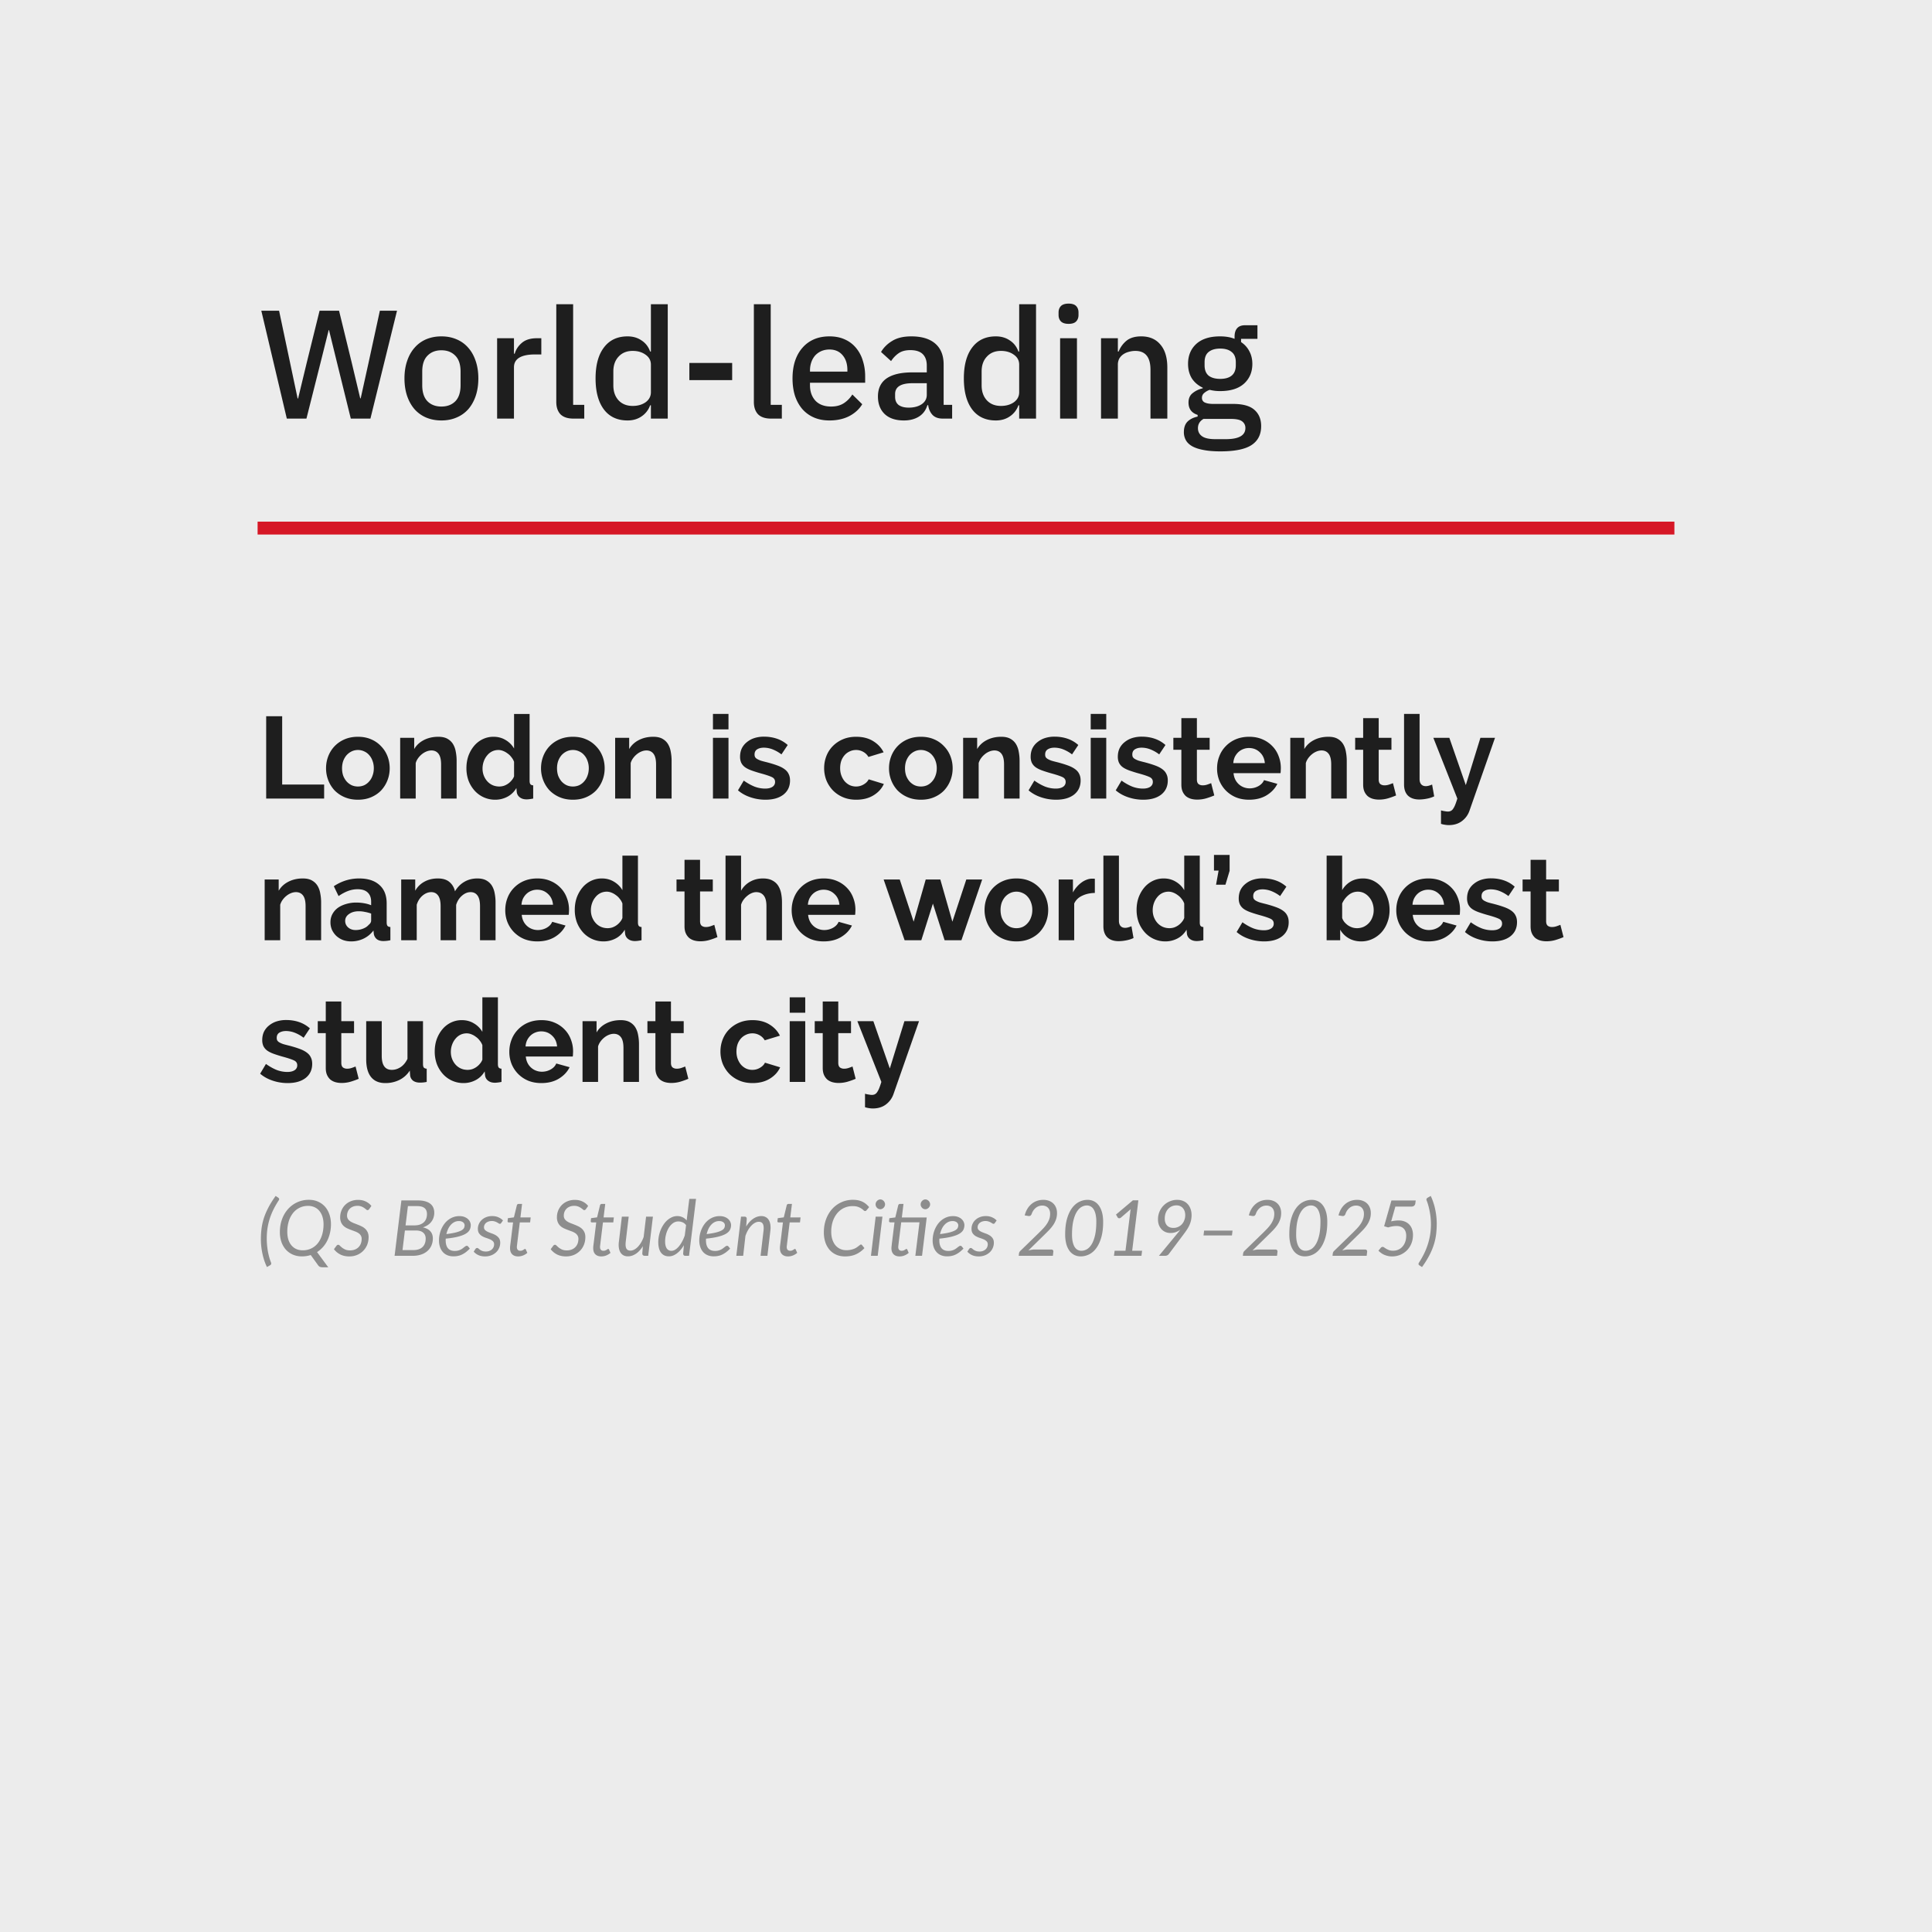 <svg xmlns="http://www.w3.org/2000/svg" width="300" height="300" fill="none"><path fill="#ECECEC" d="M0 0h300v300H0z"/><path fill="#1E1E1E" d="m44.536 65-3.96-16.752h2.76l1.704 8.064 1.176 5.568h.072l1.344-5.568 1.992-8.064h3.024l1.968 8.064 1.32 5.544h.072l1.224-5.544 1.752-8.064h2.664L57.52 65h-3.048l-2.136-8.664-1.248-5.088h-.048l-1.272 5.088L47.584 65h-3.048Zm24.005.288c-.864 0-1.656-.152-2.376-.456a5.042 5.042 0 0 1-1.8-1.296c-.496-.576-.88-1.264-1.152-2.064-.272-.816-.408-1.72-.408-2.712 0-.992.136-1.888.408-2.688.272-.816.656-1.504 1.152-2.064a4.915 4.915 0 0 1 1.8-1.32c.72-.304 1.512-.456 2.376-.456.864 0 1.648.152 2.352.456a4.87 4.87 0 0 1 1.824 1.32c.496.56.88 1.248 1.152 2.064.272.8.408 1.696.408 2.688 0 .992-.136 1.896-.408 2.712-.272.8-.656 1.488-1.152 2.064a4.994 4.994 0 0 1-1.824 1.296c-.704.304-1.488.456-2.352.456Zm0-2.16c.896 0 1.616-.272 2.16-.816.544-.56.816-1.392.816-2.496v-2.112c0-1.104-.272-1.928-.816-2.472-.544-.56-1.264-.84-2.16-.84-.896 0-1.616.28-2.16.84-.544.544-.816 1.368-.816 2.472v2.112c0 1.104.272 1.936.816 2.496.544.544 1.264.816 2.16.816ZM77.192 65V52.52h2.616v2.4h.12c.176-.64.544-1.2 1.104-1.68s1.336-.72 2.328-.72h.696v2.52h-1.032c-1.04 0-1.84.168-2.4.504-.544.336-.816.832-.816 1.488V65h-2.616Zm11.852 0c-.896 0-1.568-.224-2.016-.672-.432-.464-.648-1.104-.648-1.92V47.24h2.616v15.624h1.728V65h-1.68Zm12.028-2.064h-.12a3.455 3.455 0 0 1-1.344 1.728c-.608.416-1.328.624-2.16.624-1.584 0-2.808-.568-3.672-1.704-.864-1.152-1.296-2.76-1.296-4.824s.432-3.664 1.296-4.8c.864-1.152 2.088-1.728 3.672-1.728.832 0 1.552.208 2.16.624.624.4 1.072.976 1.344 1.728h.12V47.24h2.616V65h-2.616v-2.064Zm-2.832.096c.8 0 1.472-.192 2.016-.576.544-.4.816-.92.816-1.56v-4.272c0-.64-.272-1.152-.816-1.536-.544-.4-1.216-.6-2.016-.6-.912 0-1.64.296-2.184.888-.544.576-.816 1.344-.816 2.304v2.16c0 .96.272 1.736.816 2.328.544.576 1.272.864 2.184.864Zm8.803-4.008V56.36h6.648v2.664h-6.648ZM119.724 65c-.896 0-1.568-.224-2.016-.672-.432-.464-.648-1.104-.648-1.92V47.24h2.616v15.624h1.728V65h-1.68Zm9.075.288c-.896 0-1.696-.152-2.4-.456a5.042 5.042 0 0 1-1.8-1.296c-.496-.576-.88-1.264-1.152-2.064-.256-.816-.384-1.72-.384-2.712 0-.992.128-1.888.384-2.688.272-.816.656-1.504 1.152-2.064a4.915 4.915 0 0 1 1.8-1.32c.704-.304 1.504-.456 2.4-.456.912 0 1.712.16 2.4.48a4.72 4.72 0 0 1 1.752 1.344 5.51 5.51 0 0 1 1.032 1.968c.24.752.36 1.56.36 2.424v.984h-8.568v.408c0 .96.28 1.752.84 2.376.576.608 1.392.912 2.448.912.768 0 1.416-.168 1.944-.504a4.393 4.393 0 0 0 1.344-1.368l1.536 1.512c-.464.768-1.136 1.384-2.016 1.848-.88.448-1.904.672-3.072.672Zm0-11.016c-.448 0-.864.08-1.248.24-.368.16-.688.384-.96.672a3.129 3.129 0 0 0-.6 1.032c-.144.4-.216.84-.216 1.32v.168h5.808v-.24c0-.96-.248-1.728-.744-2.304-.496-.592-1.176-.888-2.04-.888ZM146.383 65c-.688 0-1.216-.192-1.584-.576-.368-.4-.592-.904-.672-1.512h-.12c-.24.784-.68 1.376-1.32 1.776-.64.4-1.416.6-2.328.6-1.296 0-2.296-.336-3-1.008-.688-.672-1.032-1.576-1.032-2.712 0-1.248.448-2.184 1.344-2.808.912-.624 2.24-.936 3.984-.936h2.256v-1.056c0-.768-.208-1.36-.624-1.776-.416-.416-1.064-.624-1.944-.624-.736 0-1.336.16-1.8.48-.464.32-.856.728-1.176 1.224l-1.56-1.416c.416-.704 1-1.28 1.752-1.728.752-.464 1.736-.696 2.952-.696 1.616 0 2.856.376 3.72 1.128.864.752 1.296 1.832 1.296 3.24v6.264h1.32V65h-1.464Zm-5.28-1.704c.816 0 1.488-.176 2.016-.528.528-.368.792-.856.792-1.464v-1.8h-2.208c-1.808 0-2.712.56-2.712 1.68v.432c0 .56.184.984.552 1.272.384.272.904.408 1.56.408Zm17.156-.36h-.12a3.456 3.456 0 0 1-1.344 1.728c-.608.416-1.328.624-2.16.624-1.584 0-2.808-.568-3.672-1.704-.864-1.152-1.296-2.76-1.296-4.824s.432-3.664 1.296-4.8c.864-1.152 2.088-1.728 3.672-1.728.832 0 1.552.208 2.16.624.624.4 1.072.976 1.344 1.728h.12V47.24h2.616V65h-2.616v-2.064Zm-2.832.096c.8 0 1.472-.192 2.016-.576.544-.4.816-.92.816-1.56v-4.272c0-.64-.272-1.152-.816-1.536-.544-.4-1.216-.6-2.016-.6-.912 0-1.64.296-2.184.888-.544.576-.816 1.344-.816 2.304v2.16c0 .96.272 1.736.816 2.328.544.576 1.272.864 2.184.864Zm10.507-12.744c-.544 0-.944-.128-1.2-.384-.24-.256-.36-.584-.36-.984v-.408c0-.4.12-.728.36-.984.256-.256.656-.384 1.2-.384.544 0 .936.128 1.176.384.24.256.36.584.36.984v.408c0 .4-.12.728-.36.984s-.632.384-1.176.384Zm-1.32 2.232h2.616V65h-2.616V52.52ZM170.966 65V52.52h2.616v2.064h.12a4.16 4.16 0 0 1 1.224-1.68c.56-.448 1.32-.672 2.28-.672 1.28 0 2.272.424 2.976 1.272.72.832 1.08 2.024 1.08 3.576V65h-2.616v-7.584c0-1.952-.784-2.928-2.352-2.928-.336 0-.672.048-1.008.144-.32.08-.608.208-.864.384-.256.176-.464.4-.624.672a2.024 2.024 0 0 0-.216.96V65h-2.616Zm24.866 1.176c0 1.296-.496 2.272-1.488 2.928-.992.656-2.608.984-4.848.984-1.024 0-1.896-.072-2.616-.216-.704-.128-1.288-.32-1.752-.576-.448-.256-.776-.568-.984-.936a2.54 2.54 0 0 1-.312-1.272c0-.688.184-1.224.552-1.608.384-.384.912-.648 1.584-.792v-.264c-.944-.304-1.416-.944-1.416-1.92 0-.64.216-1.128.648-1.464.432-.352.952-.6 1.56-.744V60.2c-.736-.352-1.304-.84-1.704-1.464-.384-.64-.576-1.384-.576-2.232 0-1.28.424-2.312 1.272-3.096.864-.784 2.096-1.176 3.696-1.176.88 0 1.632.128 2.256.384v-.336c0-.56.128-.992.384-1.296.272-.32.688-.48 1.248-.48h1.92v2.112h-2.544v.504c.56.368.992.848 1.296 1.44.304.576.456 1.224.456 1.944 0 1.264-.432 2.288-1.296 3.072-.864.768-2.096 1.152-3.696 1.152a6.345 6.345 0 0 1-1.632-.192c-.32.112-.6.272-.84.48a.934.934 0 0 0-.36.768.74.74 0 0 0 .456.72c.304.144.736.216 1.296.216h3.072c1.536 0 2.648.312 3.336.936.688.608 1.032 1.448 1.032 2.52Zm-2.448.288a1.23 1.23 0 0 0-.504-1.032c-.32-.256-.912-.384-1.776-.384h-4.224c-.576.336-.864.816-.864 1.44 0 .512.2.92.6 1.224.416.32 1.112.48 2.088.48h1.632c2.032 0 3.048-.576 3.048-1.728Zm-3.912-7.632c.768 0 1.36-.168 1.776-.504.432-.352.648-.888.648-1.608v-.48c0-.72-.216-1.248-.648-1.584-.416-.352-1.008-.528-1.776-.528s-1.368.176-1.8.528c-.416.336-.624.864-.624 1.584v.48c0 .72.208 1.256.624 1.608.432.336 1.032.504 1.8.504Z"/><path fill="#D61726" d="M40 81h220v2H40z"/><path fill="#1E1E1E" d="M41.332 124v-12.78h2.484v10.602h6.516V124h-9Zm14.247.18c-.768 0-1.458-.132-2.07-.396a4.819 4.819 0 0 1-1.566-1.062 4.909 4.909 0 0 1-.972-1.566 5.083 5.083 0 0 1-.342-1.854c0-.66.114-1.284.342-1.872a4.7 4.7 0 0 1 .972-1.548 4.683 4.683 0 0 1 1.566-1.08c.612-.264 1.302-.396 2.07-.396.768 0 1.452.132 2.052.396a4.491 4.491 0 0 1 1.548 1.08c.432.444.762.96.99 1.548.228.588.342 1.212.342 1.872 0 .648-.114 1.266-.342 1.854a4.909 4.909 0 0 1-.972 1.566c-.42.444-.936.798-1.548 1.062s-1.302.396-2.07.396Zm-2.466-4.878c0 .42.06.804.18 1.152.132.336.306.63.522.882.228.252.492.45.792.594.3.132.624.198.972.198s.672-.066.972-.198c.3-.144.558-.342.774-.594.228-.252.402-.552.522-.9.132-.348.198-.732.198-1.152 0-.408-.066-.786-.198-1.134a2.574 2.574 0 0 0-.522-.9 2.147 2.147 0 0 0-.774-.576 2.217 2.217 0 0 0-.972-.216c-.348 0-.672.072-.972.216-.3.144-.564.342-.792.594-.216.252-.39.552-.522.9-.12.348-.18.726-.18 1.134ZM70.905 124h-2.412v-5.292c0-.756-.132-1.308-.396-1.656-.264-.348-.63-.522-1.098-.522-.24 0-.486.048-.738.144a2.727 2.727 0 0 0-.72.414 3.204 3.204 0 0 0-.594.612c-.18.24-.312.504-.396.792V124h-2.412v-9.432h2.178v1.746c.348-.6.852-1.068 1.512-1.404.66-.336 1.404-.504 2.232-.504.588 0 1.068.108 1.44.324.372.216.66.498.864.846.204.348.342.744.414 1.188.084.444.126.894.126 1.35V124Zm6.003.18a4.282 4.282 0 0 1-1.8-.378 4.244 4.244 0 0 1-1.422-1.044 5.037 5.037 0 0 1-.936-1.548 5.643 5.643 0 0 1-.324-1.926c0-.684.102-1.32.306-1.908.216-.588.51-1.104.882-1.548a4.024 4.024 0 0 1 1.332-1.044 3.803 3.803 0 0 1 1.692-.378c.696 0 1.32.168 1.872.504a3.63 3.63 0 0 1 1.314 1.314v-5.364h2.412v10.368c0 .252.042.432.126.54.084.108.228.168.432.18V124c-.42.084-.762.126-1.026.126-.432 0-.786-.108-1.062-.324a1.189 1.189 0 0 1-.468-.846l-.054-.594a3.467 3.467 0 0 1-1.422 1.368c-.588.3-1.206.45-1.854.45Zm.63-2.052c.228 0 .462-.036.702-.108a2.69 2.69 0 0 0 1.206-.846c.168-.192.294-.402.378-.63v-2.25a2.395 2.395 0 0 0-.414-.72 2.46 2.46 0 0 0-.594-.576c-.216-.168-.45-.3-.702-.396a1.926 1.926 0 0 0-.72-.144c-.36 0-.696.078-1.008.234-.3.156-.558.372-.774.648-.216.264-.384.57-.504.918a3.29 3.29 0 0 0-.18 1.08c0 .396.066.762.198 1.098.132.336.312.63.54.882.228.252.498.45.81.594.324.144.678.216 1.062.216Zm11.422 2.052c-.768 0-1.458-.132-2.07-.396a4.819 4.819 0 0 1-1.566-1.062 4.909 4.909 0 0 1-.972-1.566 5.083 5.083 0 0 1-.342-1.854c0-.66.114-1.284.342-1.872a4.7 4.7 0 0 1 .972-1.548 4.683 4.683 0 0 1 1.566-1.08c.612-.264 1.302-.396 2.07-.396.768 0 1.452.132 2.052.396a4.491 4.491 0 0 1 1.548 1.08c.432.444.762.96.99 1.548.228.588.342 1.212.342 1.872 0 .648-.114 1.266-.342 1.854a4.909 4.909 0 0 1-.972 1.566c-.42.444-.936.798-1.548 1.062s-1.302.396-2.07.396Zm-2.466-4.878c0 .42.06.804.18 1.152.132.336.306.63.522.882.228.252.492.45.792.594.3.132.624.198.972.198s.672-.066.972-.198c.3-.144.558-.342.774-.594.228-.252.402-.552.522-.9.132-.348.198-.732.198-1.152 0-.408-.066-.786-.198-1.134a2.574 2.574 0 0 0-.522-.9 2.147 2.147 0 0 0-.774-.576 2.217 2.217 0 0 0-.972-.216c-.348 0-.672.072-.972.216-.3.144-.564.342-.792.594-.216.252-.39.552-.522.9-.12.348-.18.726-.18 1.134ZM104.286 124h-2.412v-5.292c0-.756-.132-1.308-.396-1.656-.264-.348-.63-.522-1.098-.522-.24 0-.486.048-.738.144a2.727 2.727 0 0 0-.72.414 3.204 3.204 0 0 0-.594.612c-.18.24-.312.504-.396.792V124H95.52v-9.432h2.178v1.746c.348-.6.852-1.068 1.512-1.404.66-.336 1.404-.504 2.232-.504.588 0 1.068.108 1.44.324.372.216.66.498.864.846.204.348.342.744.414 1.188.084.444.126.894.126 1.35V124Zm6.421 0v-9.432h2.412V124h-2.412Zm0-10.746v-2.394h2.412v2.394h-2.412Zm8.152 10.926a7.296 7.296 0 0 1-2.322-.378c-.756-.252-1.404-.612-1.944-1.08l.9-1.512c.576.408 1.134.72 1.674.936a4.702 4.702 0 0 0 1.638.306c.48 0 .858-.09 1.134-.27a.87.87 0 0 0 .414-.774c0-.336-.162-.582-.486-.738-.324-.156-.852-.336-1.584-.54a21.263 21.263 0 0 1-1.566-.486c-.432-.156-.78-.33-1.044-.522a1.912 1.912 0 0 1-.576-.684 2.246 2.246 0 0 1-.18-.936c0-.48.09-.912.27-1.296a2.83 2.83 0 0 1 .792-.972 3.546 3.546 0 0 1 1.17-.63 4.877 4.877 0 0 1 1.476-.216c.708 0 1.368.102 1.98.306a4.831 4.831 0 0 1 1.71.99l-.972 1.458a5.586 5.586 0 0 0-1.404-.792 3.74 3.74 0 0 0-1.332-.252c-.408 0-.75.084-1.026.252-.276.168-.414.438-.414.81 0 .168.03.306.09.414a.96.96 0 0 0 .324.288c.144.084.33.168.558.252.24.072.534.15.882.234.648.168 1.2.336 1.656.504.468.168.846.36 1.134.576.3.216.516.468.648.756.144.276.216.612.216 1.008 0 .924-.342 1.656-1.026 2.196-.684.528-1.614.792-2.79.792Zm9.114-4.896c0-.66.114-1.284.342-1.872a4.559 4.559 0 0 1 .99-1.548 4.819 4.819 0 0 1 1.566-1.062c.612-.264 1.302-.396 2.07-.396 1.032 0 1.908.222 2.628.666.732.444 1.278 1.026 1.638 1.746l-2.358.72a2.053 2.053 0 0 0-.81-.792 2.21 2.21 0 0 0-1.116-.288c-.348 0-.672.072-.972.216a2.32 2.32 0 0 0-.792.576 2.77 2.77 0 0 0-.522.882c-.12.348-.18.732-.18 1.152 0 .42.066.804.198 1.152.132.348.306.648.522.9.228.252.492.45.792.594.3.132.618.198.954.198.432 0 .828-.108 1.188-.324.372-.216.63-.48.774-.792l2.358.72c-.324.72-.858 1.308-1.602 1.764-.744.456-1.638.684-2.682.684-.768 0-1.458-.132-2.07-.396a4.819 4.819 0 0 1-1.566-1.062 5.008 5.008 0 0 1-1.008-1.566 5.226 5.226 0 0 1-.342-1.872Zm15.022 4.896c-.768 0-1.458-.132-2.07-.396a4.819 4.819 0 0 1-1.566-1.062 4.909 4.909 0 0 1-.972-1.566 5.083 5.083 0 0 1-.342-1.854c0-.66.114-1.284.342-1.872a4.7 4.7 0 0 1 .972-1.548 4.683 4.683 0 0 1 1.566-1.08c.612-.264 1.302-.396 2.07-.396.768 0 1.452.132 2.052.396a4.491 4.491 0 0 1 1.548 1.08c.432.444.762.96.99 1.548.228.588.342 1.212.342 1.872 0 .648-.114 1.266-.342 1.854a4.909 4.909 0 0 1-.972 1.566c-.42.444-.936.798-1.548 1.062s-1.302.396-2.07.396Zm-2.466-4.878c0 .42.06.804.18 1.152.132.336.306.63.522.882.228.252.492.45.792.594.3.132.624.198.972.198s.672-.066.972-.198c.3-.144.558-.342.774-.594.228-.252.402-.552.522-.9.132-.348.198-.732.198-1.152 0-.408-.066-.786-.198-1.134a2.574 2.574 0 0 0-.522-.9 2.147 2.147 0 0 0-.774-.576 2.217 2.217 0 0 0-.972-.216c-.348 0-.672.072-.972.216-.3.144-.564.342-.792.594-.216.252-.39.552-.522.9-.12.348-.18.726-.18 1.134ZM158.321 124h-2.412v-5.292c0-.756-.132-1.308-.396-1.656-.264-.348-.63-.522-1.098-.522-.24 0-.486.048-.738.144a2.727 2.727 0 0 0-.72.414 3.204 3.204 0 0 0-.594.612c-.18.24-.312.504-.396.792V124h-2.412v-9.432h2.178v1.746c.348-.6.852-1.068 1.512-1.404.66-.336 1.404-.504 2.232-.504.588 0 1.068.108 1.44.324.372.216.66.498.864.846.204.348.342.744.414 1.188.084.444.126.894.126 1.35V124Zm5.661.18a7.296 7.296 0 0 1-2.322-.378c-.756-.252-1.404-.612-1.944-1.08l.9-1.512c.576.408 1.134.72 1.674.936a4.702 4.702 0 0 0 1.638.306c.48 0 .858-.09 1.134-.27a.87.87 0 0 0 .414-.774c0-.336-.162-.582-.486-.738-.324-.156-.852-.336-1.584-.54a21.263 21.263 0 0 1-1.566-.486c-.432-.156-.78-.33-1.044-.522a1.912 1.912 0 0 1-.576-.684 2.246 2.246 0 0 1-.18-.936c0-.48.09-.912.27-1.296a2.83 2.83 0 0 1 .792-.972 3.546 3.546 0 0 1 1.17-.63 4.877 4.877 0 0 1 1.476-.216c.708 0 1.368.102 1.98.306a4.831 4.831 0 0 1 1.71.99l-.972 1.458a5.586 5.586 0 0 0-1.404-.792 3.74 3.74 0 0 0-1.332-.252c-.408 0-.75.084-1.026.252-.276.168-.414.438-.414.81 0 .168.03.306.09.414a.96.96 0 0 0 .324.288c.144.084.33.168.558.252.24.072.534.15.882.234.648.168 1.2.336 1.656.504.468.168.846.36 1.134.576.3.216.516.468.648.756.144.276.216.612.216 1.008 0 .924-.342 1.656-1.026 2.196-.684.528-1.614.792-2.79.792Zm5.384-.18v-9.432h2.412V124h-2.412Zm0-10.746v-2.394h2.412v2.394h-2.412Zm8.151 10.926a7.296 7.296 0 0 1-2.322-.378c-.756-.252-1.404-.612-1.944-1.08l.9-1.512c.576.408 1.134.72 1.674.936a4.702 4.702 0 0 0 1.638.306c.48 0 .858-.09 1.134-.27a.87.87 0 0 0 .414-.774c0-.336-.162-.582-.486-.738-.324-.156-.852-.336-1.584-.54a21.263 21.263 0 0 1-1.566-.486c-.432-.156-.78-.33-1.044-.522a1.912 1.912 0 0 1-.576-.684 2.246 2.246 0 0 1-.18-.936c0-.48.09-.912.27-1.296a2.83 2.83 0 0 1 .792-.972 3.546 3.546 0 0 1 1.17-.63 4.877 4.877 0 0 1 1.476-.216c.708 0 1.368.102 1.98.306a4.831 4.831 0 0 1 1.71.99l-.972 1.458a5.586 5.586 0 0 0-1.404-.792 3.74 3.74 0 0 0-1.332-.252c-.408 0-.75.084-1.026.252-.276.168-.414.438-.414.81 0 .168.03.306.09.414a.96.96 0 0 0 .324.288c.144.084.33.168.558.252.24.072.534.15.882.234.648.168 1.2.336 1.656.504.468.168.846.36 1.134.576.3.216.516.468.648.756.144.276.216.612.216 1.008 0 .924-.342 1.656-1.026 2.196-.684.528-1.614.792-2.79.792Zm11.036-.666c-.324.144-.72.288-1.188.432a4.99 4.99 0 0 1-1.476.216c-.336 0-.654-.042-.954-.126a2.255 2.255 0 0 1-.774-.396 2.142 2.142 0 0 1-.522-.72c-.132-.3-.198-.66-.198-1.08v-5.418h-1.242v-1.854h1.242v-3.06h2.412v3.06h1.98v1.854h-1.98v4.608c0 .336.084.576.252.72.18.132.396.198.648.198s.498-.042.738-.126c.24-.084.432-.156.576-.216l.486 1.908Zm5.401.666c-.756 0-1.44-.126-2.052-.378a4.819 4.819 0 0 1-1.566-1.062 4.795 4.795 0 0 1-1.008-1.548 5.083 5.083 0 0 1-.342-1.854c0-.672.114-1.302.342-1.89a4.52 4.52 0 0 1 .99-1.566 4.683 4.683 0 0 1 1.566-1.08c.624-.264 1.32-.396 2.088-.396s1.452.132 2.052.396a4.616 4.616 0 0 1 1.548 1.062c.432.444.756.96.972 1.548.228.588.342 1.2.342 1.836 0 .156-.006.306-.018.45 0 .144-.012.264-.036.36h-7.29c.036.372.126.702.27.99a2.43 2.43 0 0 0 1.332 1.206c.288.108.588.162.9.162.48 0 .93-.114 1.35-.342.432-.24.726-.552.882-.936l2.07.576c-.348.72-.906 1.314-1.674 1.782-.756.456-1.662.684-2.718.684Zm2.448-5.688c-.06-.708-.324-1.272-.792-1.692-.456-.432-1.014-.648-1.674-.648-.324 0-.63.06-.918.18a2.27 2.27 0 0 0-.738.468c-.216.204-.396.45-.54.738a2.72 2.72 0 0 0-.234.954h4.896Zm12.72 5.508h-2.412v-5.292c0-.756-.132-1.308-.396-1.656-.264-.348-.63-.522-1.098-.522-.24 0-.486.048-.738.144a2.727 2.727 0 0 0-.72.414 3.204 3.204 0 0 0-.594.612c-.18.24-.312.504-.396.792V124h-2.412v-9.432h2.178v1.746c.348-.6.852-1.068 1.512-1.404.66-.336 1.404-.504 2.232-.504.588 0 1.068.108 1.44.324.372.216.66.498.864.846.204.348.342.744.414 1.188.084.444.126.894.126 1.35V124Zm7.661-.486c-.324.144-.72.288-1.188.432a4.99 4.99 0 0 1-1.476.216c-.336 0-.654-.042-.954-.126a2.255 2.255 0 0 1-.774-.396 2.142 2.142 0 0 1-.522-.72c-.132-.3-.198-.66-.198-1.08v-5.418h-1.242v-1.854h1.242v-3.06h2.412v3.06h1.98v1.854h-1.98v4.608c0 .336.084.576.252.72.18.132.396.198.648.198s.498-.042.738-.126c.24-.084.432-.156.576-.216l.486 1.908Zm1.238-12.654h2.412v10.116c0 .348.084.618.252.81.168.192.408.288.72.288.144 0 .3-.024.468-.072.18-.048.348-.108.504-.18l.324 1.836a4.665 4.665 0 0 1-1.134.36 6.186 6.186 0 0 1-1.17.126c-.756 0-1.344-.198-1.764-.594-.408-.408-.612-.984-.612-1.728V110.86Zm5.736 14.976c.204.06.402.102.594.126.192.036.354.054.486.054.156 0 .3-.03.432-.09a.906.906 0 0 0 .36-.324 2.82 2.82 0 0 0 .324-.612c.108-.264.222-.594.342-.99l-3.726-9.432h2.484l2.556 7.344 2.268-7.344h2.268l-3.96 11.304c-.228.66-.618 1.2-1.17 1.62-.552.42-1.236.63-2.052.63-.192 0-.39-.018-.594-.054a3.198 3.198 0 0 1-.612-.144v-2.088ZM49.864 146h-2.412v-5.292c0-.756-.132-1.308-.396-1.656-.264-.348-.63-.522-1.098-.522-.24 0-.486.048-.738.144a2.727 2.727 0 0 0-.72.414 3.204 3.204 0 0 0-.594.612c-.18.24-.312.504-.396.792V146h-2.412v-9.432h2.178v1.746c.348-.6.852-1.068 1.512-1.404.66-.336 1.404-.504 2.232-.504.588 0 1.068.108 1.44.324.372.216.66.498.864.846.204.348.342.744.414 1.188.084.444.126.894.126 1.35V146Zm4.671.18c-.456 0-.882-.072-1.278-.216a3.28 3.28 0 0 1-1.026-.63 3.163 3.163 0 0 1-.684-.954 2.956 2.956 0 0 1-.234-1.188c0-.444.096-.852.288-1.224.204-.384.48-.708.828-.972.36-.264.786-.468 1.278-.612a5.338 5.338 0 0 1 1.62-.234c.42 0 .828.036 1.224.108a5.01 5.01 0 0 1 1.08.306v-.54c0-.624-.18-1.104-.54-1.44-.348-.336-.87-.504-1.566-.504-.504 0-.996.09-1.476.27-.48.18-.972.444-1.476.792l-.738-1.53c1.212-.804 2.52-1.206 3.924-1.206 1.356 0 2.406.336 3.15 1.008.756.66 1.134 1.62 1.134 2.88v2.934c0 .252.042.432.126.54.096.108.246.168.45.18V146a5.37 5.37 0 0 1-1.062.126c-.456 0-.81-.102-1.062-.306a1.333 1.333 0 0 1-.45-.81l-.054-.522c-.42.552-.93.972-1.53 1.26-.6.288-1.242.432-1.926.432Zm.684-1.764c.408 0 .792-.072 1.152-.216.372-.144.66-.336.864-.576.264-.204.396-.432.396-.684v-1.08a5.331 5.331 0 0 0-.936-.252 4.637 4.637 0 0 0-.972-.108c-.624 0-1.134.144-1.53.432-.396.276-.594.63-.594 1.062 0 .408.156.75.468 1.026.312.264.696.396 1.152.396ZM76.95 146h-2.412v-5.292c0-.756-.132-1.308-.396-1.656-.252-.348-.606-.522-1.062-.522-.48 0-.93.186-1.35.558-.42.36-.72.834-.9 1.422V146h-2.412v-5.292c0-.756-.132-1.308-.396-1.656-.252-.348-.606-.522-1.062-.522-.468 0-.918.18-1.35.54-.42.36-.72.834-.9 1.422V146h-2.412v-9.432h2.178v1.746a3.556 3.556 0 0 1 1.422-1.404c.612-.336 1.308-.504 2.088-.504.792 0 1.404.192 1.836.576.432.384.708.858.828 1.422.384-.648.87-1.14 1.458-1.476.588-.348 1.26-.522 2.016-.522.576 0 1.05.108 1.422.324.372.216.66.498.864.846.204.348.342.744.414 1.188.084.444.126.894.126 1.35V146Zm6.474.18c-.756 0-1.44-.126-2.052-.378a4.819 4.819 0 0 1-1.566-1.062 4.795 4.795 0 0 1-1.008-1.548 5.083 5.083 0 0 1-.342-1.854c0-.672.114-1.302.342-1.89a4.52 4.52 0 0 1 .99-1.566 4.683 4.683 0 0 1 1.566-1.08c.624-.264 1.32-.396 2.088-.396s1.452.132 2.052.396a4.616 4.616 0 0 1 1.548 1.062c.432.444.756.96.972 1.548.228.588.342 1.2.342 1.836 0 .156-.006.306-.018.45 0 .144-.012.264-.036.36h-7.29c.036.372.126.702.27.99a2.43 2.43 0 0 0 1.332 1.206c.288.108.588.162.9.162.48 0 .93-.114 1.35-.342.432-.24.726-.552.882-.936l2.07.576c-.348.72-.906 1.314-1.674 1.782-.756.456-1.662.684-2.718.684Zm2.448-5.688c-.06-.708-.324-1.272-.792-1.692-.456-.432-1.014-.648-1.674-.648-.324 0-.63.06-.918.18a2.27 2.27 0 0 0-.738.468c-.216.204-.396.45-.54.738a2.72 2.72 0 0 0-.234.954h4.896Zm7.86 5.688a4.282 4.282 0 0 1-1.8-.378 4.244 4.244 0 0 1-1.422-1.044 5.037 5.037 0 0 1-.936-1.548 5.643 5.643 0 0 1-.324-1.926c0-.684.102-1.32.306-1.908.216-.588.51-1.104.882-1.548a4.024 4.024 0 0 1 1.332-1.044 3.803 3.803 0 0 1 1.692-.378c.696 0 1.32.168 1.872.504a3.63 3.63 0 0 1 1.314 1.314v-5.364h2.412v10.368c0 .252.042.432.126.54.084.108.228.168.432.18V146c-.42.084-.762.126-1.026.126-.432 0-.786-.108-1.062-.324a1.189 1.189 0 0 1-.468-.846l-.054-.594a3.467 3.467 0 0 1-1.422 1.368c-.588.3-1.206.45-1.854.45Zm.63-2.052c.228 0 .462-.036.702-.108a2.69 2.69 0 0 0 1.206-.846c.168-.192.294-.402.378-.63v-2.25a2.395 2.395 0 0 0-.414-.72 2.46 2.46 0 0 0-.594-.576c-.216-.168-.45-.3-.702-.396a1.926 1.926 0 0 0-.72-.144c-.36 0-.696.078-1.008.234-.3.156-.558.372-.774.648-.216.264-.384.57-.504.918a3.29 3.29 0 0 0-.18 1.08c0 .396.066.762.198 1.098.132.336.312.63.54.882.228.252.498.45.81.594.324.144.678.216 1.062.216Zm17.041 1.386c-.324.144-.72.288-1.188.432a4.99 4.99 0 0 1-1.476.216c-.336 0-.654-.042-.954-.126a2.255 2.255 0 0 1-.774-.396 2.142 2.142 0 0 1-.522-.72c-.132-.3-.198-.66-.198-1.08v-5.418h-1.242v-1.854h1.242v-3.06h2.412v3.06h1.98v1.854h-1.98v4.608c0 .336.084.576.252.72.18.132.396.198.648.198s.498-.042.738-.126c.24-.084.432-.156.576-.216l.486 1.908Zm10.023.486h-2.412v-5.292c0-.744-.138-1.29-.414-1.638-.276-.36-.666-.54-1.17-.54-.216 0-.444.048-.684.144-.24.096-.468.234-.684.414a3.204 3.204 0 0 0-.594.612c-.18.24-.312.504-.396.792V146h-2.412v-13.14h2.412v5.454a3.59 3.59 0 0 1 1.404-1.404c.6-.336 1.26-.504 1.98-.504.612 0 1.11.108 1.494.324.384.204.684.48.9.828.216.348.366.744.45 1.188.084.444.126.9.126 1.368V146Zm6.471.18c-.756 0-1.44-.126-2.052-.378a4.819 4.819 0 0 1-1.566-1.062 4.795 4.795 0 0 1-1.008-1.548 5.083 5.083 0 0 1-.342-1.854c0-.672.114-1.302.342-1.89a4.52 4.52 0 0 1 .99-1.566 4.683 4.683 0 0 1 1.566-1.08c.624-.264 1.32-.396 2.088-.396s1.452.132 2.052.396a4.616 4.616 0 0 1 1.548 1.062c.432.444.756.96.972 1.548.228.588.342 1.2.342 1.836 0 .156-.006.306-.018.45 0 .144-.012.264-.036.36h-7.29c.036.372.126.702.27.99a2.43 2.43 0 0 0 1.332 1.206c.288.108.588.162.9.162.48 0 .93-.114 1.35-.342.432-.24.726-.552.882-.936l2.07.576c-.348.72-.906 1.314-1.674 1.782-.756.456-1.662.684-2.718.684Zm2.448-5.688c-.06-.708-.324-1.272-.792-1.692-.456-.432-1.014-.648-1.674-.648-.324 0-.63.06-.918.18a2.27 2.27 0 0 0-.738.468c-.216.204-.396.45-.54.738a2.72 2.72 0 0 0-.234.954h4.896ZM146.679 146l-1.818-5.688-1.8 5.688h-2.592l-3.258-9.432h2.502l2.16 6.552 1.872-6.552h2.268l1.872 6.552 2.16-6.552h2.466L149.289 146h-2.61Zm11.152.18c-.768 0-1.458-.132-2.07-.396a4.819 4.819 0 0 1-1.566-1.062 4.909 4.909 0 0 1-.972-1.566 5.083 5.083 0 0 1-.342-1.854c0-.66.114-1.284.342-1.872a4.7 4.7 0 0 1 .972-1.548 4.683 4.683 0 0 1 1.566-1.08c.612-.264 1.302-.396 2.07-.396.768 0 1.452.132 2.052.396a4.491 4.491 0 0 1 1.548 1.08c.432.444.762.96.99 1.548.228.588.342 1.212.342 1.872 0 .648-.114 1.266-.342 1.854a4.909 4.909 0 0 1-.972 1.566c-.42.444-.936.798-1.548 1.062s-1.302.396-2.07.396Zm-2.466-4.878c0 .42.06.804.18 1.152.132.336.306.63.522.882.228.252.492.45.792.594.3.132.624.198.972.198s.672-.066.972-.198c.3-.144.558-.342.774-.594.228-.252.402-.552.522-.9.132-.348.198-.732.198-1.152 0-.408-.066-.786-.198-1.134a2.574 2.574 0 0 0-.522-.9 2.147 2.147 0 0 0-.774-.576 2.217 2.217 0 0 0-.972-.216c-.348 0-.672.072-.972.216-.3.144-.564.342-.792.594-.216.252-.39.552-.522.9-.12.348-.18.726-.18 1.134Zm14.642-2.646c-.732.012-1.386.156-1.962.432-.576.264-.99.666-1.242 1.206V146h-2.412v-9.432h2.214v2.016c.168-.324.366-.612.594-.864a4.38 4.38 0 0 1 .738-.684 3.23 3.23 0 0 1 .792-.432c.276-.108.54-.162.792-.162h.288c.072 0 .138.006.198.018v2.196Zm1.327-5.796h2.412v10.116c0 .348.084.618.252.81.168.192.408.288.72.288.144 0 .3-.024.468-.072.18-.048.348-.108.504-.18l.324 1.836a4.665 4.665 0 0 1-1.134.36 6.186 6.186 0 0 1-1.17.126c-.756 0-1.344-.198-1.764-.594-.408-.408-.612-.984-.612-1.728V132.86Zm9.637 13.32a4.282 4.282 0 0 1-1.8-.378 4.244 4.244 0 0 1-1.422-1.044 5.037 5.037 0 0 1-.936-1.548 5.643 5.643 0 0 1-.324-1.926c0-.684.102-1.32.306-1.908.216-.588.51-1.104.882-1.548a4.024 4.024 0 0 1 1.332-1.044 3.803 3.803 0 0 1 1.692-.378c.696 0 1.32.168 1.872.504a3.63 3.63 0 0 1 1.314 1.314v-5.364h2.412v10.368c0 .252.042.432.126.54.084.108.228.168.432.18V146c-.42.084-.762.126-1.026.126-.432 0-.786-.108-1.062-.324a1.189 1.189 0 0 1-.468-.846l-.054-.594a3.467 3.467 0 0 1-1.422 1.368c-.588.3-1.206.45-1.854.45Zm.63-2.052c.228 0 .462-.036.702-.108a2.69 2.69 0 0 0 1.206-.846c.168-.192.294-.402.378-.63v-2.25a2.395 2.395 0 0 0-.414-.72 2.46 2.46 0 0 0-.594-.576c-.216-.168-.45-.3-.702-.396a1.926 1.926 0 0 0-.72-.144c-.36 0-.696.078-1.008.234-.3.156-.558.372-.774.648-.216.264-.384.57-.504.918a3.29 3.29 0 0 0-.18 1.08c0 .396.066.762.198 1.098.132.336.312.63.54.882.228.252.498.45.81.594.324.144.678.216 1.062.216Zm7.227-6.75.396-2.196h-.72v-2.43h2.43v2.466l-.648 2.16h-1.458Zm7.463 8.802a7.296 7.296 0 0 1-2.322-.378c-.756-.252-1.404-.612-1.944-1.08l.9-1.512c.576.408 1.134.72 1.674.936a4.702 4.702 0 0 0 1.638.306c.48 0 .858-.09 1.134-.27a.87.87 0 0 0 .414-.774c0-.336-.162-.582-.486-.738-.324-.156-.852-.336-1.584-.54a21.263 21.263 0 0 1-1.566-.486c-.432-.156-.78-.33-1.044-.522a1.912 1.912 0 0 1-.576-.684 2.246 2.246 0 0 1-.18-.936c0-.48.09-.912.27-1.296a2.83 2.83 0 0 1 .792-.972 3.546 3.546 0 0 1 1.17-.63 4.877 4.877 0 0 1 1.476-.216c.708 0 1.368.102 1.98.306a4.831 4.831 0 0 1 1.71.99l-.972 1.458a5.586 5.586 0 0 0-1.404-.792 3.74 3.74 0 0 0-1.332-.252c-.408 0-.75.084-1.026.252-.276.168-.414.438-.414.81 0 .168.03.306.09.414a.96.96 0 0 0 .324.288c.144.084.33.168.558.252.24.072.534.15.882.234.648.168 1.2.336 1.656.504.468.168.846.36 1.134.576.3.216.516.468.648.756.144.276.216.612.216 1.008 0 .924-.342 1.656-1.026 2.196-.684.528-1.614.792-2.79.792Zm15.071 0c-.72 0-1.362-.162-1.926-.486a3.549 3.549 0 0 1-1.332-1.332V146h-2.106v-13.14h2.412v5.364a3.59 3.59 0 0 1 1.314-1.332c.552-.324 1.194-.486 1.926-.486.612 0 1.17.132 1.674.396s.936.618 1.296 1.062c.372.444.654.966.846 1.566.204.6.306 1.23.306 1.89 0 .684-.114 1.32-.342 1.908a4.772 4.772 0 0 1-.918 1.548 4.42 4.42 0 0 1-1.404 1.026 4.077 4.077 0 0 1-1.746.378Zm-.666-2.052c.384 0 .738-.072 1.062-.216.324-.156.6-.36.828-.612.228-.252.402-.546.522-.882.132-.336.198-.696.198-1.08 0-.384-.06-.75-.18-1.098a2.77 2.77 0 0 0-.522-.918 2.453 2.453 0 0 0-.774-.63c-.3-.156-.63-.234-.99-.234-.54 0-1.026.18-1.458.54-.42.348-.744.78-.972 1.296v2.25c.084.24.204.456.36.648.168.192.354.36.558.504.204.132.426.24.666.324.24.072.474.108.702.108Zm11.085 2.052c-.756 0-1.44-.126-2.052-.378a4.819 4.819 0 0 1-1.566-1.062 4.795 4.795 0 0 1-1.008-1.548 5.083 5.083 0 0 1-.342-1.854c0-.672.114-1.302.342-1.89a4.52 4.52 0 0 1 .99-1.566 4.683 4.683 0 0 1 1.566-1.08c.624-.264 1.32-.396 2.088-.396s1.452.132 2.052.396a4.616 4.616 0 0 1 1.548 1.062c.432.444.756.96.972 1.548.228.588.342 1.2.342 1.836 0 .156-.006.306-.018.45 0 .144-.012.264-.036.36h-7.29c.036.372.126.702.27.99a2.43 2.43 0 0 0 1.332 1.206c.288.108.588.162.9.162.48 0 .93-.114 1.35-.342.432-.24.726-.552.882-.936l2.07.576c-.348.72-.906 1.314-1.674 1.782-.756.456-1.662.684-2.718.684Zm2.448-5.688c-.06-.708-.324-1.272-.792-1.692-.456-.432-1.014-.648-1.674-.648-.324 0-.63.06-.918.18a2.27 2.27 0 0 0-.738.468c-.216.204-.396.45-.54.738a2.72 2.72 0 0 0-.234.954h4.896Zm7.517 5.688a7.296 7.296 0 0 1-2.322-.378c-.756-.252-1.404-.612-1.944-1.08l.9-1.512c.576.408 1.134.72 1.674.936a4.702 4.702 0 0 0 1.638.306c.48 0 .858-.09 1.134-.27a.87.87 0 0 0 .414-.774c0-.336-.162-.582-.486-.738-.324-.156-.852-.336-1.584-.54a21.263 21.263 0 0 1-1.566-.486c-.432-.156-.78-.33-1.044-.522a1.912 1.912 0 0 1-.576-.684 2.246 2.246 0 0 1-.18-.936c0-.48.09-.912.27-1.296a2.83 2.83 0 0 1 .792-.972 3.546 3.546 0 0 1 1.17-.63 4.877 4.877 0 0 1 1.476-.216c.708 0 1.368.102 1.98.306a4.831 4.831 0 0 1 1.71.99l-.972 1.458a5.586 5.586 0 0 0-1.404-.792 3.74 3.74 0 0 0-1.332-.252c-.408 0-.75.084-1.026.252-.276.168-.414.438-.414.81 0 .168.03.306.09.414a.96.96 0 0 0 .324.288c.144.084.33.168.558.252.24.072.534.15.882.234.648.168 1.2.336 1.656.504.468.168.846.36 1.134.576.3.216.516.468.648.756.144.276.216.612.216 1.008 0 .924-.342 1.656-1.026 2.196-.684.528-1.614.792-2.79.792Zm11.035-.666c-.324.144-.72.288-1.188.432a4.99 4.99 0 0 1-1.476.216c-.336 0-.654-.042-.954-.126a2.255 2.255 0 0 1-.774-.396 2.142 2.142 0 0 1-.522-.72c-.132-.3-.198-.66-.198-1.08v-5.418h-1.242v-1.854h1.242v-3.06h2.412v3.06h1.98v1.854h-1.98v4.608c0 .336.084.576.252.72.18.132.396.198.648.198s.498-.042.738-.126c.24-.084.432-.156.576-.216l.486 1.908ZM44.662 168.18a7.296 7.296 0 0 1-2.322-.378c-.756-.252-1.404-.612-1.944-1.08l.9-1.512c.576.408 1.134.72 1.674.936a4.702 4.702 0 0 0 1.638.306c.48 0 .858-.09 1.134-.27a.87.87 0 0 0 .414-.774c0-.336-.162-.582-.486-.738-.324-.156-.852-.336-1.584-.54a21.263 21.263 0 0 1-1.566-.486c-.432-.156-.78-.33-1.044-.522a1.912 1.912 0 0 1-.576-.684 2.246 2.246 0 0 1-.18-.936c0-.48.09-.912.27-1.296a2.83 2.83 0 0 1 .792-.972 3.546 3.546 0 0 1 1.17-.63 4.877 4.877 0 0 1 1.476-.216c.708 0 1.368.102 1.98.306a4.831 4.831 0 0 1 1.71.99l-.972 1.458a5.586 5.586 0 0 0-1.404-.792 3.74 3.74 0 0 0-1.332-.252c-.408 0-.75.084-1.026.252-.276.168-.414.438-.414.81 0 .168.03.306.09.414a.96.96 0 0 0 .324.288c.144.084.33.168.558.252.24.072.534.15.882.234.648.168 1.2.336 1.656.504.468.168.846.36 1.134.576.3.216.516.468.648.756.144.276.216.612.216 1.008 0 .924-.342 1.656-1.026 2.196-.684.528-1.614.792-2.79.792Zm11.035-.666c-.324.144-.72.288-1.188.432a4.99 4.99 0 0 1-1.476.216c-.336 0-.654-.042-.954-.126a2.255 2.255 0 0 1-.774-.396 2.142 2.142 0 0 1-.522-.72c-.132-.3-.198-.66-.198-1.08v-5.418h-1.242v-1.854h1.242v-3.06h2.412v3.06h1.98v1.854h-1.98v4.608c0 .336.084.576.252.72.18.132.396.198.648.198s.498-.042.738-.126c.24-.084.432-.156.576-.216l.486 1.908Zm4.136.666c-.971 0-1.71-.312-2.213-.936-.505-.624-.756-1.548-.756-2.772v-5.904h2.412v5.382c0 1.452.521 2.178 1.566 2.178.468 0 .918-.138 1.35-.414.444-.288.803-.72 1.08-1.296v-5.85h2.411v6.66c0 .252.042.432.126.54.097.108.246.168.45.18V168a5.034 5.034 0 0 1-1.043.108c-.432 0-.786-.096-1.063-.288a1.213 1.213 0 0 1-.468-.828l-.053-.756a4.02 4.02 0 0 1-1.62 1.458 4.875 4.875 0 0 1-2.178.486Zm12.153 0a4.282 4.282 0 0 1-1.8-.378 4.244 4.244 0 0 1-1.422-1.044 5.037 5.037 0 0 1-.936-1.548 5.643 5.643 0 0 1-.324-1.926c0-.684.102-1.32.306-1.908.216-.588.51-1.104.882-1.548a4.024 4.024 0 0 1 1.332-1.044 3.803 3.803 0 0 1 1.692-.378c.696 0 1.32.168 1.872.504a3.63 3.63 0 0 1 1.314 1.314v-5.364h2.412v10.368c0 .252.042.432.126.54.084.108.228.168.432.18V168c-.42.084-.762.126-1.026.126-.432 0-.786-.108-1.062-.324a1.189 1.189 0 0 1-.468-.846l-.054-.594a3.467 3.467 0 0 1-1.422 1.368c-.588.3-1.206.45-1.854.45Zm.63-2.052c.228 0 .462-.036.702-.108a2.69 2.69 0 0 0 1.206-.846c.168-.192.294-.402.378-.63v-2.25a2.395 2.395 0 0 0-.414-.72 2.46 2.46 0 0 0-.594-.576c-.216-.168-.45-.3-.702-.396a1.926 1.926 0 0 0-.72-.144c-.36 0-.696.078-1.008.234-.3.156-.558.372-.774.648-.216.264-.384.57-.504.918a3.29 3.29 0 0 0-.18 1.08c0 .396.066.762.198 1.098.132.336.312.63.54.882.228.252.498.45.81.594.324.144.678.216 1.062.216Zm11.44 2.052c-.756 0-1.44-.126-2.052-.378a4.819 4.819 0 0 1-1.566-1.062 4.795 4.795 0 0 1-1.008-1.548 5.083 5.083 0 0 1-.342-1.854c0-.672.114-1.302.342-1.89a4.52 4.52 0 0 1 .99-1.566 4.683 4.683 0 0 1 1.566-1.08c.624-.264 1.32-.396 2.088-.396s1.452.132 2.052.396a4.616 4.616 0 0 1 1.548 1.062c.432.444.756.96.972 1.548.228.588.342 1.2.342 1.836 0 .156-.006.306-.018.45 0 .144-.012.264-.036.36h-7.29c.036.372.126.702.27.99a2.43 2.43 0 0 0 1.332 1.206c.288.108.588.162.9.162.48 0 .93-.114 1.35-.342.432-.24.726-.552.882-.936l2.07.576c-.348.72-.906 1.314-1.674 1.782-.756.456-1.662.684-2.718.684Zm2.448-5.688c-.06-.708-.324-1.272-.792-1.692-.456-.432-1.014-.648-1.674-.648-.324 0-.63.06-.918.18a2.27 2.27 0 0 0-.738.468c-.216.204-.396.45-.54.738a2.72 2.72 0 0 0-.234.954h4.896ZM99.224 168H96.81v-5.292c0-.756-.132-1.308-.396-1.656-.264-.348-.63-.522-1.098-.522-.24 0-.486.048-.738.144a2.727 2.727 0 0 0-.72.414 3.204 3.204 0 0 0-.594.612c-.18.24-.312.504-.396.792V168h-2.412v-9.432h2.178v1.746c.348-.6.852-1.068 1.512-1.404.66-.336 1.404-.504 2.232-.504.588 0 1.068.108 1.44.324.372.216.66.498.864.846.204.348.342.744.414 1.188.084.444.126.894.126 1.35V168Zm7.661-.486c-.324.144-.72.288-1.188.432a4.99 4.99 0 0 1-1.476.216c-.336 0-.654-.042-.954-.126a2.255 2.255 0 0 1-.774-.396 2.142 2.142 0 0 1-.522-.72c-.132-.3-.198-.66-.198-1.08v-5.418h-1.242v-1.854h1.242v-3.06h2.412v3.06h1.98v1.854h-1.98v4.608c0 .336.084.576.252.72.18.132.396.198.648.198s.498-.042.738-.126c.24-.084.432-.156.576-.216l.486 1.908Zm4.986-4.23c0-.66.114-1.284.342-1.872a4.559 4.559 0 0 1 .99-1.548 4.819 4.819 0 0 1 1.566-1.062c.612-.264 1.302-.396 2.07-.396 1.032 0 1.908.222 2.628.666.732.444 1.278 1.026 1.638 1.746l-2.358.72a2.053 2.053 0 0 0-.81-.792 2.21 2.21 0 0 0-1.116-.288c-.348 0-.672.072-.972.216a2.32 2.32 0 0 0-.792.576 2.77 2.77 0 0 0-.522.882c-.12.348-.18.732-.18 1.152 0 .42.066.804.198 1.152.132.348.306.648.522.9.228.252.492.45.792.594.3.132.618.198.954.198.432 0 .828-.108 1.188-.324.372-.216.63-.48.774-.792l2.358.72c-.324.72-.858 1.308-1.602 1.764-.744.456-1.638.684-2.682.684-.768 0-1.458-.132-2.07-.396a4.819 4.819 0 0 1-1.566-1.062 5.008 5.008 0 0 1-1.008-1.566 5.226 5.226 0 0 1-.342-1.872ZM122.625 168v-9.432h2.412V168h-2.412Zm0-10.746v-2.394h2.412v2.394h-2.412Zm10.24 10.26c-.324.144-.72.288-1.188.432a4.99 4.99 0 0 1-1.476.216c-.336 0-.654-.042-.954-.126a2.255 2.255 0 0 1-.774-.396 2.142 2.142 0 0 1-.522-.72c-.132-.3-.198-.66-.198-1.08v-5.418h-1.242v-1.854h1.242v-3.06h2.412v3.06h1.98v1.854h-1.98v4.608c0 .336.084.576.252.72.18.132.396.198.648.198s.498-.042.738-.126c.24-.084.432-.156.576-.216l.486 1.908Zm1.454 2.322c.204.06.402.102.594.126.192.036.354.054.486.054.156 0 .3-.03.432-.09a.906.906 0 0 0 .36-.324 2.82 2.82 0 0 0 .324-.612c.108-.264.222-.594.342-.99l-3.726-9.432h2.484l2.556 7.344 2.268-7.344h2.268l-3.96 11.304c-.228.66-.618 1.2-1.17 1.62-.552.42-1.236.63-2.052.63-.192 0-.39-.018-.594-.054a3.198 3.198 0 0 1-.612-.144v-2.088Z"/><path fill="#8D8D8D" d="M41.422 192.354c0 .296.014.604.042.924.028.316.068.634.12.954.056.32.126.634.21.942.084.308.18.596.288.864.044.12.046.212.006.276a.43.43 0 0 1-.15.156l-.486.276a8.28 8.28 0 0 1-.432-1.068 10.825 10.825 0 0 1-.51-3.228c0-.56.032-1.104.096-1.632.064-.532.18-1.068.348-1.608.172-.54.406-1.096.702-1.668.296-.576.678-1.188 1.146-1.836l.426.282c.052.04.09.092.114.156.024.064-.002.154-.078.27a14.08 14.08 0 0 0-.786 1.368 9.88 9.88 0 0 0-.936 2.904c-.08.52-.12 1.076-.12 1.668Zm3.19-1.062c0 .436.053.83.161 1.182.112.352.272.652.48.9.208.248.46.44.756.576.296.132.63.198 1.002.198a3.01 3.01 0 0 0 1.308-.282 2.92 2.92 0 0 0 1.02-.804c.284-.352.504-.776.66-1.272.16-.5.24-1.058.24-1.674 0-.436-.056-.83-.168-1.182a2.61 2.61 0 0 0-.48-.906 2.072 2.072 0 0 0-.756-.576 2.373 2.373 0 0 0-1.002-.204c-.472 0-.906.096-1.302.288a2.964 2.964 0 0 0-1.02.81 3.91 3.91 0 0 0-.666 1.278 5.547 5.547 0 0 0-.234 1.668Zm3.641 3.588a4.41 4.41 0 0 1-1.368.21 3.487 3.487 0 0 1-1.428-.282 3.199 3.199 0 0 1-1.08-.78 3.545 3.545 0 0 1-.684-1.194 4.682 4.682 0 0 1-.234-1.512c0-.732.114-1.404.342-2.016a4.817 4.817 0 0 1 .948-1.59c.404-.444.88-.79 1.428-1.038a4.327 4.327 0 0 1 1.794-.372c.528 0 1.002.096 1.422.288.424.188.784.45 1.08.786.296.336.522.736.678 1.2.16.46.24.964.24 1.512 0 .484-.052.942-.156 1.374-.1.432-.244.834-.432 1.206a4.421 4.421 0 0 1-1.572 1.752l1.74 2.358h-.906c-.14 0-.262-.02-.366-.06a.682.682 0 0 1-.27-.204l-1.176-1.638Zm9.086-7.146a.809.809 0 0 1-.126.132.245.245 0 0 1-.144.042c-.068 0-.14-.034-.216-.102a2.225 2.225 0 0 0-.294-.228 2.014 2.014 0 0 0-.426-.228 1.604 1.604 0 0 0-.63-.108c-.256 0-.484.04-.684.12-.2.08-.37.19-.51.33-.136.136-.24.296-.312.48a1.616 1.616 0 0 0-.108.594.93.93 0 0 0 .144.528c.096.14.222.262.378.366.156.1.334.19.534.27.204.076.41.156.618.24.208.08.412.17.612.27.204.1.384.224.54.372.156.148.282.326.378.534.096.208.144.46.144.756 0 .408-.07.794-.21 1.158a2.852 2.852 0 0 1-1.554 1.596c-.372.16-.79.24-1.254.24-.512 0-.97-.1-1.374-.3-.4-.204-.73-.478-.99-.822l.396-.534a.389.389 0 0 1 .12-.108.304.304 0 0 1 .156-.042c.076 0 .158.046.246.138.088.088.2.188.336.3.136.108.304.208.504.3.2.088.45.132.75.132.276 0 .524-.044.744-.132a1.583 1.583 0 0 0 .924-.924 2.02 2.02 0 0 0 .126-.726.964.964 0 0 0-.144-.546 1.243 1.243 0 0 0-.378-.372 2.648 2.648 0 0 0-.534-.258c-.2-.076-.404-.152-.612-.228a6.831 6.831 0 0 1-.612-.258 2.074 2.074 0 0 1-.534-.366 1.685 1.685 0 0 1-.378-.546 1.963 1.963 0 0 1-.144-.798c0-.352.064-.69.192-1.014a2.59 2.59 0 0 1 1.428-1.452 2.962 2.962 0 0 1 1.17-.222c.44 0 .836.084 1.188.252.352.168.642.398.87.69l-.33.474Zm6.849 6.378c.32 0 .6-.042.84-.126.24-.084.438-.204.594-.36.16-.156.28-.344.36-.564.08-.22.12-.468.12-.744 0-.38-.128-.682-.384-.906-.252-.228-.638-.342-1.158-.342h-1.686l-.372 3.042h1.686Zm-.846-6.828-.366 2.994h1.386c.324 0 .606-.042.846-.126.244-.088.446-.208.606-.36.164-.156.286-.342.366-.558.08-.216.12-.454.12-.714 0-.412-.124-.72-.372-.924-.248-.208-.632-.312-1.152-.312h-1.434Zm1.536-.882c.444 0 .826.046 1.146.138.324.088.59.216.798.384.208.164.362.366.462.606.1.236.15.5.15.792 0 .252-.038.496-.114.732a2.082 2.082 0 0 1-.33.642c-.144.196-.328.37-.552.522a2.83 2.83 0 0 1-.774.366c.516.116.902.318 1.158.606.26.288.39.658.39 1.11 0 .396-.072.76-.216 1.092-.14.328-.344.612-.612.852a2.81 2.81 0 0 1-.984.558 3.992 3.992 0 0 1-1.302.198h-2.826l1.056-8.598h2.55Zm6.386 3.204c-.252 0-.484.052-.696.156-.212.104-.4.248-.564.432-.164.18-.304.394-.42.642a3.767 3.767 0 0 0-.27.792c.616-.076 1.11-.162 1.482-.258.372-.1.658-.206.858-.318.2-.116.332-.24.396-.372a.938.938 0 0 0 .096-.414.57.57 0 0 0-.048-.222.574.574 0 0 0-.156-.216.763.763 0 0 0-.27-.156 1.118 1.118 0 0 0-.408-.066Zm1.692 4.272a5.623 5.623 0 0 1-.6.546 3.698 3.698 0 0 1-.6.372c-.2.1-.412.172-.636.216-.22.048-.458.072-.714.072-.348 0-.66-.058-.936-.174a1.955 1.955 0 0 1-.702-.492 2.258 2.258 0 0 1-.444-.78 3.138 3.138 0 0 1-.156-1.02c0-.312.032-.622.096-.93.068-.312.164-.608.288-.888.128-.28.282-.54.462-.78.184-.24.392-.446.624-.618.236-.176.494-.314.774-.414.284-.1.588-.15.912-.15.308 0 .574.044.798.132.224.088.408.2.552.336.144.136.25.286.318.45.072.164.108.32.108.468 0 .264-.054.508-.162.732-.108.22-.306.42-.594.6-.288.176-.684.33-1.188.462-.504.132-1.152.238-1.944.318 0 .044-.002.088-.006.132v.126c0 .536.116.946.348 1.23.236.28.59.42 1.062.42.192 0 .362-.02.51-.06a1.897 1.897 0 0 0 .714-.336l.246-.192c.076-.06.146-.11.21-.15a.36.36 0 0 1 .192-.06c.076 0 .144.034.204.102l.264.33Zm4.879-3.984a.436.436 0 0 1-.096.108.223.223 0 0 1-.12.03.35.35 0 0 1-.186-.066 2.701 2.701 0 0 0-.24-.144 1.62 1.62 0 0 0-.343-.15 1.485 1.485 0 0 0-.491-.072c-.18 0-.344.026-.492.078a1.174 1.174 0 0 0-.385.204.978.978 0 0 0-.245.312.845.845 0 0 0-.084.372c0 .188.061.338.185.45.125.112.28.21.469.294.188.08.39.158.605.234.216.076.418.172.606.288.189.116.344.264.469.444.124.18.186.414.186.702 0 .28-.056.548-.169.804a1.983 1.983 0 0 1-.474.678 2.322 2.322 0 0 1-.743.462 2.582 2.582 0 0 1-.973.174c-.387 0-.731-.068-1.031-.204a2.183 2.183 0 0 1-.727-.534l.264-.408a.472.472 0 0 1 .115-.12.293.293 0 0 1 .36.042c.064.056.144.12.24.192.096.068.216.13.36.186.148.056.334.084.558.084.195 0 .371-.03.528-.09.16-.06.294-.14.401-.24a.972.972 0 0 0 .252-.348c.06-.136.09-.28.09-.432a.645.645 0 0 0-.186-.486 1.52 1.52 0 0 0-.468-.3 6.643 6.643 0 0 0-.605-.222 3.321 3.321 0 0 1-.606-.27 1.512 1.512 0 0 1-.468-.432c-.125-.176-.187-.41-.187-.702a1.873 1.873 0 0 1 .595-1.374c.191-.184.423-.33.695-.438.276-.112.587-.168.93-.168.364 0 .684.062.96.186.28.12.52.284.72.492l-.27.384Zm1.366 3.96v-.09c0-.04.002-.096.006-.168l.03-.282.06-.456.372-3.042h-.678a.187.187 0 0 1-.138-.054c-.032-.04-.044-.1-.036-.18l.048-.426.936-.126.456-1.878c.02-.06.05-.108.09-.144a.232.232 0 0 1 .162-.06h.558l-.258 2.094h1.596l-.09.774h-1.602l-.366 2.988a217.15 217.15 0 0 0-.09.762v.054c0 .204.048.356.144.456a.519.519 0 0 0 .384.144c.108 0 .2-.014.276-.042.08-.032.15-.066.21-.102.06-.036.11-.068.15-.096.04-.032.074-.048.102-.048.036 0 .062.008.078.024.02.016.038.042.054.078l.228.51a2.29 2.29 0 0 1-.672.408 2.063 2.063 0 0 1-.75.144c-.388 0-.694-.106-.918-.318-.22-.212-.334-.52-.342-.924Zm11.795-6.12a.809.809 0 0 1-.126.132.245.245 0 0 1-.144.042c-.068 0-.14-.034-.216-.102a2.225 2.225 0 0 0-.294-.228 2.014 2.014 0 0 0-.426-.228 1.604 1.604 0 0 0-.63-.108c-.256 0-.484.04-.684.12-.2.08-.37.19-.51.33-.136.136-.24.296-.312.48a1.616 1.616 0 0 0-.108.594.93.93 0 0 0 .144.528c.096.14.222.262.378.366.156.1.334.19.534.27.204.076.41.156.618.24.208.08.412.17.612.27.204.1.384.224.54.372.156.148.282.326.378.534.096.208.144.46.144.756 0 .408-.07.794-.21 1.158a2.852 2.852 0 0 1-1.554 1.596c-.372.16-.79.24-1.254.24-.512 0-.97-.1-1.374-.3-.4-.204-.73-.478-.99-.822l.396-.534a.389.389 0 0 1 .12-.108.304.304 0 0 1 .156-.042c.076 0 .158.046.246.138.088.088.2.188.336.3.136.108.304.208.504.3.2.088.45.132.75.132.276 0 .524-.044.744-.132a1.583 1.583 0 0 0 .924-.924 2.02 2.02 0 0 0 .126-.726.964.964 0 0 0-.144-.546 1.243 1.243 0 0 0-.378-.372 2.648 2.648 0 0 0-.534-.258c-.2-.076-.404-.152-.612-.228a6.831 6.831 0 0 1-.612-.258 2.074 2.074 0 0 1-.534-.366 1.685 1.685 0 0 1-.378-.546 1.963 1.963 0 0 1-.144-.798c0-.352.064-.69.192-1.014a2.59 2.59 0 0 1 1.428-1.452 2.962 2.962 0 0 1 1.17-.222c.44 0 .836.084 1.188.252.352.168.642.398.87.69l-.33.474Zm1.12 6.12v-.09c0-.04.001-.096.005-.168l.03-.282.06-.456.372-3.042h-.678a.187.187 0 0 1-.138-.054c-.032-.04-.044-.1-.036-.18l.048-.426.936-.126.456-1.878c.02-.06.05-.108.09-.144a.232.232 0 0 1 .162-.06h.558l-.258 2.094h1.596l-.09.774h-1.602l-.366 2.988a217.15 217.15 0 0 0-.09.762v.054c0 .204.048.356.144.456a.519.519 0 0 0 .384.144c.108 0 .2-.014.276-.042.08-.032.15-.066.21-.102.06-.036.11-.068.15-.096.04-.032.074-.048.102-.048.036 0 .062.008.078.024.02.016.038.042.054.078l.228.51a2.29 2.29 0 0 1-.672.408 2.063 2.063 0 0 1-.75.144c-.388 0-.694-.106-.918-.318-.22-.212-.334-.52-.342-.924Zm9.269-4.932-.732 6.078h-.528c-.26 0-.39-.128-.39-.384l.09-1.11c-.32.52-.682.914-1.086 1.182-.4.264-.812.396-1.236.396-.256 0-.482-.05-.678-.15a1.262 1.262 0 0 1-.48-.45 1.935 1.935 0 0 1-.246-.72 3.488 3.488 0 0 1 .006-.978l.456-3.864h1.062l-.456 3.864c-.056.476-.028.83.084 1.062.116.232.332.348.648.348.184 0 .374-.05.57-.15.196-.1.384-.242.564-.426.18-.184.348-.406.504-.666.16-.264.296-.556.408-.876l.378-3.156h1.062Zm5.146 1.326a1.21 1.21 0 0 0-.552-.45 1.676 1.676 0 0 0-.648-.132c-.316 0-.6.094-.852.282a2.508 2.508 0 0 0-.648.732 3.828 3.828 0 0 0-.408.996 4.29 4.29 0 0 0-.144 1.086c0 .476.084.84.252 1.092a.838.838 0 0 0 .732.372c.192 0 .386-.06.582-.18.196-.12.384-.286.564-.498.184-.216.354-.47.51-.762a5.83 5.83 0 0 0 .414-.96l.198-1.578Zm1.548-4.086L106.993 195h-.558c-.14 0-.234-.036-.282-.108a.465.465 0 0 1-.072-.264l.114-1.278a4.8 4.8 0 0 1-.498.714c-.18.212-.37.394-.57.546-.196.152-.402.27-.618.354-.212.08-.428.12-.648.12-.52 0-.924-.188-1.212-.564-.288-.38-.432-.93-.432-1.65 0-.328.034-.656.102-.984a5.25 5.25 0 0 1 .288-.942c.128-.3.28-.578.456-.834.18-.26.38-.484.6-.672.22-.188.456-.336.708-.444.256-.108.524-.162.804-.162.3 0 .572.06.816.18.248.116.458.282.63.498l.414-3.348h1.044Zm3.603 3.444c-.252 0-.484.052-.696.156-.212.104-.4.248-.564.432-.164.18-.304.394-.42.642a3.767 3.767 0 0 0-.27.792c.616-.076 1.11-.162 1.482-.258.372-.1.658-.206.858-.318.2-.116.332-.24.396-.372a.938.938 0 0 0 .096-.414.57.57 0 0 0-.048-.222.574.574 0 0 0-.156-.216.763.763 0 0 0-.27-.156 1.118 1.118 0 0 0-.408-.066Zm1.692 4.272a5.623 5.623 0 0 1-.6.546 3.698 3.698 0 0 1-.6.372c-.2.1-.412.172-.636.216-.22.048-.458.072-.714.072-.348 0-.66-.058-.936-.174a1.955 1.955 0 0 1-.702-.492 2.258 2.258 0 0 1-.444-.78 3.138 3.138 0 0 1-.156-1.02c0-.312.032-.622.096-.93.068-.312.164-.608.288-.888.128-.28.282-.54.462-.78.184-.24.392-.446.624-.618.236-.176.494-.314.774-.414.284-.1.588-.15.912-.15.308 0 .574.044.798.132.224.088.408.2.552.336.144.136.25.286.318.45.072.164.108.32.108.468 0 .264-.054.508-.162.732-.108.22-.306.42-.594.6-.288.176-.684.33-1.188.462-.504.132-1.152.238-1.944.318 0 .044-.002.088-.006.132v.126c0 .536.116.946.348 1.23.236.28.59.42 1.062.42.192 0 .362-.02.51-.06a1.897 1.897 0 0 0 .714-.336l.246-.192c.076-.06.146-.11.21-.15a.36.36 0 0 1 .192-.06c.076 0 .144.034.204.102l.264.33Zm2.49-3.42c.324-.536.69-.94 1.098-1.212.408-.276.828-.414 1.26-.414.256 0 .48.052.672.156.196.1.354.248.474.444.124.196.208.438.252.726.044.284.044.608 0 .972l-.456 3.87h-1.062l.456-3.87c.056-.48.026-.834-.09-1.062-.116-.232-.33-.348-.642-.348-.192 0-.388.052-.588.156a2.275 2.275 0 0 0-.57.444 3.745 3.745 0 0 0-.516.696c-.156.268-.29.568-.402.9l-.348 3.084h-1.068l.732-6.084h.528c.24 0 .36.12.36.36l-.09 1.182Zm5.243 3.396v-.09c0-.04.002-.096.006-.168l.03-.282.06-.456.372-3.042h-.678a.187.187 0 0 1-.138-.054c-.032-.04-.044-.1-.036-.18l.048-.426.936-.126.456-1.878c.02-.06.05-.108.09-.144a.232.232 0 0 1 .162-.06h.558l-.258 2.094h1.596l-.09.774h-1.602l-.366 2.988a217.15 217.15 0 0 0-.09.762v.054c0 .204.048.356.144.456a.519.519 0 0 0 .384.144c.108 0 .2-.014.276-.042.08-.032.15-.066.21-.102.06-.036.11-.068.15-.096.04-.032.074-.048.102-.048.036 0 .062.008.078.024.02.016.038.042.054.078l.228.51a2.29 2.29 0 0 1-.672.408 2.063 2.063 0 0 1-.75.144c-.388 0-.694-.106-.918-.318-.22-.212-.334-.52-.342-.924Zm10.295.276a3.212 3.212 0 0 0 1.242-.228c.156-.064.288-.134.396-.21a18.334 18.334 0 0 0 .498-.378c.056-.044.106-.066.15-.066.036 0 .066.008.09.024a.177.177 0 0 1 .06.048l.39.486c-.376.408-.81.726-1.302.954-.488.224-1.058.336-1.71.336-.516 0-.978-.092-1.386-.276a2.982 2.982 0 0 1-1.032-.768 3.554 3.554 0 0 1-.648-1.182 4.857 4.857 0 0 1-.222-1.506c0-.748.116-1.432.348-2.052.232-.62.55-1.152.954-1.596a4.27 4.27 0 0 1 1.434-1.038 4.242 4.242 0 0 1 1.77-.372c.304 0 .58.026.828.078.248.052.474.128.678.228.204.1.388.22.552.36.168.14.324.296.468.468l-.384.468a.52.52 0 0 1-.108.102.287.287 0 0 1-.15.036c-.072 0-.148-.04-.228-.12-.08-.08-.19-.166-.33-.258a2.287 2.287 0 0 0-.534-.264c-.216-.08-.498-.12-.846-.12-.468 0-.904.094-1.308.282-.4.184-.748.45-1.044.798-.296.344-.53.762-.702 1.254a5.105 5.105 0 0 0-.252 1.656c0 .444.058.842.174 1.194.116.352.276.652.48.9.208.244.454.432.738.564.284.132.596.198.936.198Zm5.622-5.208-.732 6.078h-1.05l.732-6.078h1.05Zm.408-1.908a.673.673 0 0 1-.066.294.815.815 0 0 1-.408.402.66.66 0 0 1-.546 0 .791.791 0 0 1-.234-.162.952.952 0 0 1-.156-.24.73.73 0 0 1-.06-.294.77.77 0 0 1 .222-.534.742.742 0 0 1 .234-.168.597.597 0 0 1 .27-.066.723.723 0 0 1 .516.228c.068.068.122.15.162.246.044.092.066.19.066.294Zm6.378 2.79-.636 5.196h-1.038l.642-5.196h-2.838l-.372 3a217.15 217.15 0 0 0-.09.762v.054c0 .204.048.356.144.456a.527.527 0 0 0 .39.144.834.834 0 0 0 .276-.042 1.21 1.21 0 0 0 .204-.102c.06-.036.11-.068.15-.096.04-.032.076-.048.108-.048s.056.008.072.024c.02.016.04.042.06.078l.222.51a2.21 2.21 0 0 1-.666.408 2.063 2.063 0 0 1-.75.144c-.388 0-.694-.106-.918-.318-.224-.212-.34-.52-.348-.924v-.09c.004-.04.008-.096.012-.168l.03-.282c.012-.116.03-.268.054-.456l.378-3.054h-.66a.184.184 0 0 1-.144-.06c-.036-.04-.05-.098-.042-.174l.048-.408.924-.12.456-1.89c.02-.06.05-.108.09-.144a.232.232 0 0 1 .162-.06h.564l-.258 2.1h3.864l-.09.756Zm.618-2.79a.673.673 0 0 1-.066.294.815.815 0 0 1-.408.402.66.66 0 0 1-.546 0 .791.791 0 0 1-.234-.162.952.952 0 0 1-.156-.24.73.73 0 0 1-.06-.294.77.77 0 0 1 .222-.534.742.742 0 0 1 .234-.168.597.597 0 0 1 .27-.066.723.723 0 0 1 .516.228c.068.068.122.15.162.246.044.092.066.19.066.294Zm3.489 2.592c-.252 0-.484.052-.696.156-.212.104-.4.248-.564.432-.164.18-.304.394-.42.642a3.767 3.767 0 0 0-.27.792c.616-.076 1.11-.162 1.482-.258.372-.1.658-.206.858-.318.2-.116.332-.24.396-.372a.938.938 0 0 0 .096-.414.57.57 0 0 0-.048-.222.574.574 0 0 0-.156-.216.763.763 0 0 0-.27-.156 1.118 1.118 0 0 0-.408-.066Zm1.692 4.272a5.623 5.623 0 0 1-.6.546 3.698 3.698 0 0 1-.6.372c-.2.1-.412.172-.636.216-.22.048-.458.072-.714.072-.348 0-.66-.058-.936-.174a1.955 1.955 0 0 1-.702-.492 2.258 2.258 0 0 1-.444-.78 3.138 3.138 0 0 1-.156-1.02c0-.312.032-.622.096-.93.068-.312.164-.608.288-.888.128-.28.282-.54.462-.78.184-.24.392-.446.624-.618.236-.176.494-.314.774-.414.284-.1.588-.15.912-.15.308 0 .574.044.798.132.224.088.408.2.552.336.144.136.25.286.318.45.072.164.108.32.108.468 0 .264-.054.508-.162.732-.108.22-.306.42-.594.6-.288.176-.684.33-1.188.462-.504.132-1.152.238-1.944.318 0 .044-.002.088-.006.132v.126c0 .536.116.946.348 1.23.236.28.59.42 1.062.42.192 0 .362-.02.51-.06a1.897 1.897 0 0 0 .714-.336l.246-.192c.076-.06.146-.11.21-.15a.36.36 0 0 1 .192-.06c.076 0 .144.034.204.102l.264.33Zm4.878-3.984a.436.436 0 0 1-.096.108.223.223 0 0 1-.12.03.35.35 0 0 1-.186-.066 2.701 2.701 0 0 0-.24-.144 1.62 1.62 0 0 0-.342-.15 1.485 1.485 0 0 0-.492-.072c-.18 0-.344.026-.492.078a1.174 1.174 0 0 0-.384.204.978.978 0 0 0-.246.312.845.845 0 0 0-.084.372c0 .188.062.338.186.45.124.112.28.21.468.294.188.08.39.158.606.234.216.076.418.172.606.288.188.116.344.264.468.444.124.18.186.414.186.702 0 .28-.056.548-.168.804a1.983 1.983 0 0 1-.474.678 2.322 2.322 0 0 1-.744.462 2.582 2.582 0 0 1-.972.174c-.388 0-.732-.068-1.032-.204a2.183 2.183 0 0 1-.726-.534l.264-.408a.472.472 0 0 1 .114-.12.293.293 0 0 1 .36.042c.064.056.144.12.24.192.096.068.216.13.36.186.148.056.334.084.558.084.196 0 .372-.03.528-.09.16-.06.294-.14.402-.24a.972.972 0 0 0 .252-.348c.06-.136.09-.28.09-.432a.645.645 0 0 0-.186-.486 1.52 1.52 0 0 0-.468-.3 6.643 6.643 0 0 0-.606-.222 3.321 3.321 0 0 1-.606-.27 1.512 1.512 0 0 1-.468-.432c-.124-.176-.186-.41-.186-.702a1.873 1.873 0 0 1 .594-1.374c.192-.184.424-.33.696-.438.276-.112.586-.168.93-.168.364 0 .684.062.96.186.28.12.52.284.72.492l-.27.384Zm8.757 4.128c.112 0 .196.034.252.102.06.064.082.148.066.252l-.072.624h-5.304l.042-.354a.681.681 0 0 1 .246-.444l2.856-2.778c.268-.264.51-.512.726-.744a5.15 5.15 0 0 0 .546-.702c.148-.236.262-.474.342-.714.08-.244.12-.508.12-.792 0-.212-.032-.396-.096-.552a1.053 1.053 0 0 0-.636-.636 1.363 1.363 0 0 0-.486-.084c-.196 0-.38.032-.552.096-.172.064-.33.154-.474.27a2.009 2.009 0 0 0-.624.942c-.06.136-.132.228-.216.276a.53.53 0 0 1-.336.03l-.528-.09c.1-.392.242-.738.426-1.038.188-.3.408-.552.66-.756a2.71 2.71 0 0 1 .834-.462c.308-.104.634-.156.978-.156.312 0 .596.048.852.144.26.092.484.228.672.408.188.176.334.392.438.648.104.252.156.54.156.864 0 .368-.056.704-.168 1.008a3.683 3.683 0 0 1-.444.864c-.184.268-.4.53-.648.786-.244.252-.504.512-.78.78l-2.406 2.358c.168-.044.336-.08.504-.108.168-.028.328-.042.48-.042h2.574Zm8.053-4.26c0 .9-.094 1.684-.282 2.352-.188.668-.442 1.224-.762 1.668-.316.44-.686.768-1.11.984-.424.216-.87.324-1.338.324-.352 0-.676-.072-.972-.216a2.149 2.149 0 0 1-.762-.642 3.298 3.298 0 0 1-.498-1.074 5.864 5.864 0 0 1-.174-1.512c0-.9.092-1.684.276-2.352.188-.668.44-1.222.756-1.662.32-.444.69-.774 1.11-.99.424-.22.872-.33 1.344-.33.348 0 .67.072.966.216.296.144.55.36.762.648.216.284.384.642.504 1.074.12.432.18.936.18 1.512Zm-1.062-.054a5.08 5.08 0 0 0-.114-1.158c-.076-.32-.18-.58-.312-.78a1.232 1.232 0 0 0-.468-.444 1.16 1.16 0 0 0-.564-.144c-.292 0-.578.082-.858.246-.276.16-.522.42-.738.78-.216.356-.39.822-.522 1.398-.132.572-.198 1.272-.198 2.1 0 .452.038.838.114 1.158.076.32.178.58.306.78.132.2.286.346.462.438a1.2 1.2 0 0 0 .564.138c.292 0 .578-.078.858-.234.28-.16.528-.418.744-.774.22-.36.396-.826.528-1.398.132-.576.198-1.278.198-2.106Zm7.111 4.506-.102.786h-4.266l.102-.786h1.686l.732-5.946c.008-.08.018-.162.03-.246l.048-.258-1.536 1.32a.461.461 0 0 1-.162.078.355.355 0 0 1-.144.006.443.443 0 0 1-.108-.048.305.305 0 0 1-.072-.072l-.264-.45 2.628-2.214h.846l-.96 7.83h1.542Zm3.517-4.992c0 .452.116.806.348 1.062.236.256.566.384.99.384a1.758 1.758 0 0 0 1.344-.594 1.93 1.93 0 0 0 .366-.636c.088-.24.132-.49.132-.75 0-.228-.032-.434-.096-.618a1.35 1.35 0 0 0-.276-.48 1.198 1.198 0 0 0-.432-.312 1.36 1.36 0 0 0-.552-.108 1.736 1.736 0 0 0-1.314.57 1.99 1.99 0 0 0-.378.648c-.088.252-.132.53-.132.834Zm1.932 2.34.258-.318.234-.306a2.711 2.711 0 0 1-.726.39 2.51 2.51 0 0 1-.81.132c-.268 0-.52-.048-.756-.144a1.822 1.822 0 0 1-.612-.414 2.055 2.055 0 0 1-.42-.666 2.51 2.51 0 0 1-.15-.894c0-.424.076-.82.228-1.188.156-.368.368-.688.636-.96s.584-.486.948-.642a2.89 2.89 0 0 1 1.176-.24c.348 0 .66.06.936.18.276.116.508.28.696.492.192.208.338.458.438.75.104.288.156.606.156.954a3.807 3.807 0 0 1-.336 1.56 5.167 5.167 0 0 1-.402.714c-.156.236-.334.486-.534.75l-2.286 3.048a.676.676 0 0 1-.234.174.81.81 0 0 1-.33.066h-.948l2.838-3.438Zm4.177-.474h4.416l-.09.75h-4.416l.09-.75Zm11.077 2.934c.112 0 .196.034.252.102.06.064.082.148.066.252l-.072.624h-5.304l.042-.354a.681.681 0 0 1 .246-.444l2.856-2.778c.268-.264.51-.512.726-.744a5.15 5.15 0 0 0 .546-.702c.148-.236.262-.474.342-.714.08-.244.12-.508.12-.792 0-.212-.032-.396-.096-.552a1.053 1.053 0 0 0-.636-.636 1.363 1.363 0 0 0-.486-.084c-.196 0-.38.032-.552.096-.172.064-.33.154-.474.27a2.009 2.009 0 0 0-.624.942c-.06.136-.132.228-.216.276a.53.53 0 0 1-.336.03l-.528-.09c.1-.392.242-.738.426-1.038.188-.3.408-.552.66-.756a2.71 2.71 0 0 1 .834-.462c.308-.104.634-.156.978-.156.312 0 .596.048.852.144.26.092.484.228.672.408.188.176.334.392.438.648.104.252.156.54.156.864 0 .368-.056.704-.168 1.008a3.683 3.683 0 0 1-.444.864c-.184.268-.4.53-.648.786-.244.252-.504.512-.78.78l-2.406 2.358c.168-.044.336-.08.504-.108.168-.028.328-.042.48-.042h2.574Zm8.053-4.26c0 .9-.094 1.684-.282 2.352-.188.668-.442 1.224-.762 1.668-.316.44-.686.768-1.11.984-.424.216-.87.324-1.338.324-.352 0-.676-.072-.972-.216a2.149 2.149 0 0 1-.762-.642 3.298 3.298 0 0 1-.498-1.074 5.864 5.864 0 0 1-.174-1.512c0-.9.092-1.684.276-2.352.188-.668.44-1.222.756-1.662.32-.444.69-.774 1.11-.99.424-.22.872-.33 1.344-.33.348 0 .67.072.966.216.296.144.55.36.762.648.216.284.384.642.504 1.074.12.432.18.936.18 1.512Zm-1.062-.054a5.08 5.08 0 0 0-.114-1.158c-.076-.32-.18-.58-.312-.78a1.232 1.232 0 0 0-.468-.444 1.16 1.16 0 0 0-.564-.144c-.292 0-.578.082-.858.246-.276.16-.522.42-.738.78-.216.356-.39.822-.522 1.398-.132.572-.198 1.272-.198 2.1 0 .452.038.838.114 1.158.076.32.178.58.306.78.132.2.286.346.462.438a1.2 1.2 0 0 0 .564.138c.292 0 .578-.078.858-.234.28-.16.528-.418.744-.774.22-.36.396-.826.528-1.398.132-.576.198-1.278.198-2.106Zm6.931 4.314c.112 0 .196.034.252.102.06.064.082.148.066.252l-.072.624h-5.304l.042-.354a.681.681 0 0 1 .246-.444l2.856-2.778c.268-.264.51-.512.726-.744a5.15 5.15 0 0 0 .546-.702c.148-.236.262-.474.342-.714.08-.244.12-.508.12-.792 0-.212-.032-.396-.096-.552a1.053 1.053 0 0 0-.636-.636 1.363 1.363 0 0 0-.486-.084c-.196 0-.38.032-.552.096-.172.064-.33.154-.474.27a2.009 2.009 0 0 0-.624.942c-.06.136-.132.228-.216.276a.53.53 0 0 1-.336.03l-.528-.09c.1-.392.242-.738.426-1.038.188-.3.408-.552.66-.756a2.71 2.71 0 0 1 .834-.462c.308-.104.634-.156.978-.156.312 0 .596.048.852.144.26.092.484.228.672.408.188.176.334.392.438.648.104.252.156.54.156.864 0 .368-.056.704-.168 1.008a3.683 3.683 0 0 1-.444.864c-.184.268-.4.53-.648.786-.244.252-.504.512-.78.78l-2.406 2.358c.168-.044.336-.08.504-.108.168-.028.328-.042.48-.042h2.574Zm7.861-7.614-.06.45a.558.558 0 0 1-.18.36c-.104.096-.266.144-.486.144h-2.436l-.648 2.292c.212-.052.412-.088.6-.108.188-.024.368-.036.54-.036.372 0 .698.058.978.174a1.916 1.916 0 0 1 1.122 1.182c.096.272.144.566.144.882 0 .508-.088.968-.264 1.38a3.144 3.144 0 0 1-1.746 1.734 3.344 3.344 0 0 1-1.248.234c-.236 0-.458-.026-.666-.078a3.041 3.041 0 0 1-.576-.192 2.855 2.855 0 0 1-.864-.624l.366-.444a.38.38 0 0 1 .294-.144c.076 0 .156.032.24.096.088.06.192.128.312.204.124.072.27.14.438.204.172.06.38.09.624.09.308 0 .588-.058.84-.174.252-.116.466-.278.642-.486a2.18 2.18 0 0 0 .414-.738c.096-.288.144-.602.144-.942 0-.224-.032-.428-.096-.612a1.23 1.23 0 0 0-.756-.774 1.841 1.841 0 0 0-.66-.108c-.196 0-.402.018-.618.054a4.783 4.783 0 0 0-.678.168l-.624-.186 1.134-4.002h3.774Zm2.364 3.69a10.545 10.545 0 0 0-.174-1.878c-.056-.32-.126-.634-.21-.942a7.058 7.058 0 0 0-.282-.864c-.044-.116-.048-.206-.012-.27a.43.43 0 0 1 .15-.156l.498-.282c.164.348.304.704.42 1.068.12.364.216.73.288 1.098a10.625 10.625 0 0 1 .222 2.136c0 .56-.032 1.106-.096 1.638a9.058 9.058 0 0 1-.348 1.602 10.3 10.3 0 0 1-.696 1.668 14.716 14.716 0 0 1-1.146 1.83l-.426-.276a.382.382 0 0 1-.072-.066.209.209 0 0 1-.042-.09.252.252 0 0 1 .006-.12.563.563 0 0 1 .078-.156c.292-.456.552-.916.78-1.38a10.447 10.447 0 0 0 .936-2.94c.084-.52.126-1.06.126-1.62Z"/></svg>